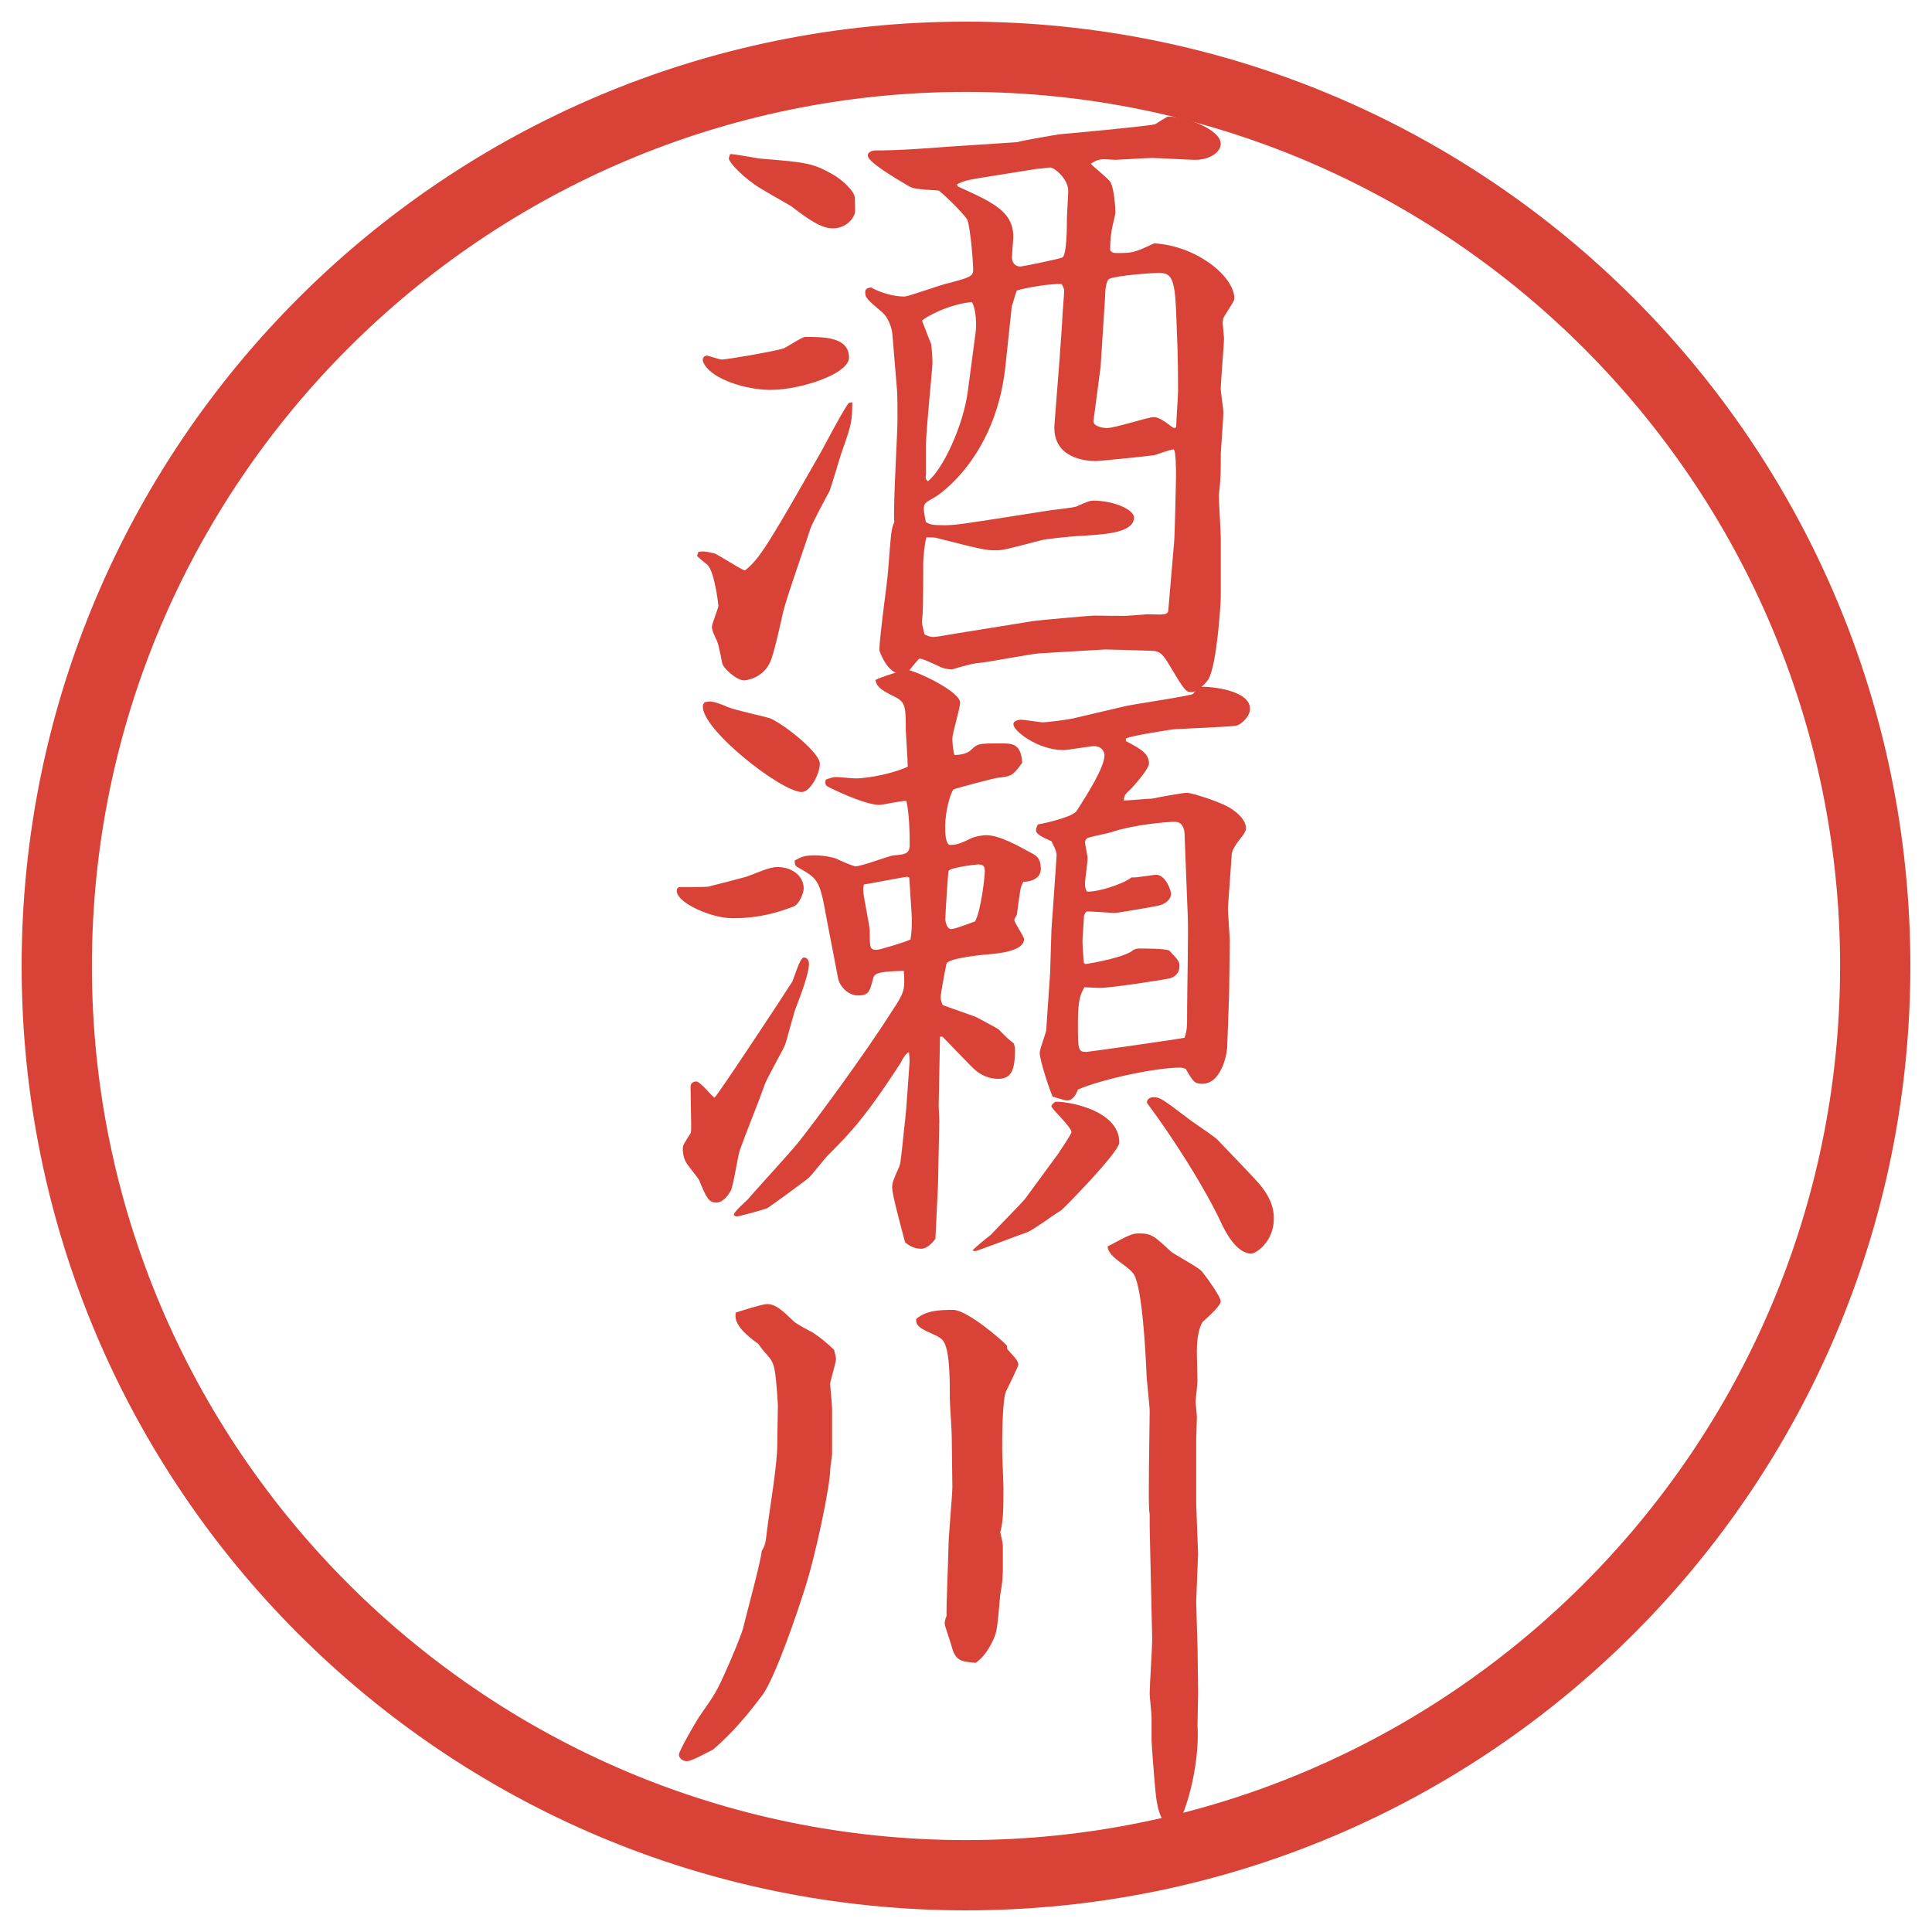 <?xml version="1.0" encoding="UTF-8"?>
<svg id="_レイヤー_1" data-name="レイヤー_1" xmlns="http://www.w3.org/2000/svg" version="1.1" viewBox="0 0 27.496 27.496">
  <!-- Generator: Adobe Illustrator 29.3.1, SVG Export Plug-In . SVG Version: 2.1.0 Build 151)  -->
  <g id="_楕円形_1" data-name="楕円形_1">
    <path d="M13.748,1.308c6.859,0,12.44,5.581,12.44,12.44s-5.581,12.44-12.44,12.44S1.308,20.607,1.308,13.748,6.889,1.308,13.748,1.308M13.748.308C6.325.308.308,6.325.308,13.748s6.017,13.44,13.44,13.44,13.44-6.017,13.44-13.44S21.171.308,13.748.308h0Z" fill="#d94236"/>
  </g>
  <g>
    <path d="M10.151,7.869c.083.028.377.23.451.249.203-.156.332-.368,1.086-1.693.101-.184.257-.488.377-.672.009-.018.028-.027.064-.027,0,.267-.009.312-.156.727-.028.083-.138.46-.166.534-.046.083-.249.46-.276.543-.056.184-.35,1.012-.387,1.187-.037.166-.129.589-.184.708-.11.239-.359.258-.368.258-.119,0-.303-.184-.312-.239-.055-.276-.064-.304-.102-.377-.027-.064-.046-.101-.046-.147,0-.046.092-.257.092-.303,0-.009-.055-.488-.157-.58-.037-.027-.147-.119-.147-.128s.009-.009.019-.055c.064-.009.101-.009.211.018ZM10.068,5.062c.009,0,.175.055.203.055.064,0,.672-.101.874-.156.055-.019.267-.166.313-.166.267,0,.625,0,.625.294,0,.23-.681.46-1.123.46-.312,0-.828-.138-.948-.387-.027-.055,0-.101.055-.101ZM10.804,2.256c.681.055.754.064,1.04.221.147.083.322.249.322.34,0,.028.009.193,0,.221-.046.129-.175.212-.313.212-.166,0-.35-.129-.589-.313-.027-.019-.441-.249-.515-.304-.249-.175-.377-.34-.377-.377,0,0,0-.009.019-.064.064,0,.359.055.414.064ZM14.494,2.017c.037-.009.524-.102.626-.11.027,0,1.214-.111,1.315-.138.027-.009.166-.11.193-.11.248,0,.745.184.745.386,0,.138-.184.23-.358.23-.102,0-.524-.027-.617-.027-.073,0-.506.027-.524.027-.018,0-.129-.009-.156-.009-.092,0-.138.028-.193.064.037.046.249.212.276.258.056.092.073.368.073.433,0,.046-.055.23-.055.276-.019.11-.019.193-.019.267.027.028.037.037.102.037.221,0,.248-.009.524-.138.616.037,1.141.479,1.141.782,0,.037-.019.055-.138.249-.028.037-.028.083-.028.101s.01.092.019.221c0,.092-.046.607-.046.718,0,.055.037.285.037.331,0,.092-.037.562-.037.589,0,.304,0,.341-.027.589v.019c0,.092.027.506.027.598v.828c0,.11-.055.966-.175,1.178-.037.055-.156.184-.248.184-.074,0-.102-.037-.304-.377-.092-.156-.139-.211-.258-.211-.221-.009-.645-.019-.662-.019l-.93.055c-.138.009-.745.129-.874.138-.101.009-.221.046-.377.092-.11-.009-.147-.027-.202-.055-.184-.083-.203-.092-.258-.101-.037.027-.147.175-.175.202-.027.009-.055.019-.083.019-.203,0-.313-.331-.313-.34,0-.175.12-1.04.12-1.077.046-.58.046-.644.092-.745-.018-.23.046-1.251.046-1.463,0-.102,0-.377-.009-.442l-.064-.773c-.009-.101-.064-.239-.147-.312-.221-.184-.239-.212-.239-.276,0-.046.009-.064.083-.074.129.074.322.129.469.129.074,0,.534-.175.644-.193.276-.074.34-.092.34-.184,0-.12-.037-.58-.083-.718-.074-.11-.387-.414-.414-.414-.322-.019-.359-.028-.423-.064-.184-.11-.58-.34-.58-.433,0-.055.073-.073.101-.073.35,0,.708-.028,1.067-.055l.975-.064ZM14.668,8.844c.11-.019.865-.083.901-.083.074,0,.442.009.507,0,.027,0,.248-.019.257-.019.037,0,.203.009.23,0,.027,0,.064-.018.064-.055l.083-.975c.009-.074.027-.902.027-.929,0-.092,0-.387-.037-.387-.046,0-.239.074-.275.083-.056.009-.782.083-.819.083-.267,0-.635-.101-.598-.533l.073-.939c0-.018.037-.497.037-.542,0-.064.027-.35.027-.414,0-.028-.019-.064-.037-.092-.129-.009-.487.046-.635.092-.027.055-.055.184-.073.221l-.092.865c-.138,1.279-.93,1.812-.994,1.85-.147.083-.166.092-.166.175,0,.064.019.12.028.184.064.037.083.046.276.046.166,0,.414-.046.727-.092l.764-.12c.064-.009.331-.037.377-.055.166-.074.193-.083.239-.083.295,0,.58.129.58.239,0,.211-.387.239-.672.257-.359.019-.589.056-.635.064-.497.129-.553.147-.663.147-.147,0-.221-.019-.837-.175-.009-.009-.12-.009-.147-.009-.027.074-.046.313-.046.359,0,.092,0,.681-.009.736,0,.019-.009.083-.009.102,0,.027,0,.037.037.184.055.027.092.037.129.037.037,0,.239-.037.294-.046l1.085-.175ZM13.887,4.713c.009-.074.009-.313-.056-.414-.322.027-.681.221-.708.267.019.055.12.304.129.332.009.074.019.175.019.276,0,.046-.092.966-.092,1.141v.432c-.009.055-.009.074.027.102.203-.157.506-.782.57-1.297l.111-.837ZM13.951,2.532c-.156.027-.23.037-.331.092l.009.028c.506.23.792.359.792.718,0,.037-.019.248-.019.294,0,.064.037.129.119.129.037,0,.571-.111.599-.129.064-.037.064-.451.064-.543,0-.064.019-.35.019-.405,0-.166-.193-.332-.258-.332-.037,0-.129.019-.185.019l-.81.129ZM16.739,6.084c0-.083.027-.442.027-.516,0-.561-.009-.616-.027-1.123-.019-.497-.073-.561-.248-.561-.102,0-.599.037-.699.083-.056.018-.064.202-.064.248l-.064,1.003-.102.773c-.009.074.129.101.193.101.11,0,.589-.156.662-.156.083,0,.175.074.285.156l.037-.009Z" fill="#d94236"/>
    <path d="M9.672,12.625c.359,0,.405,0,.451-.018.083-.019.433-.11.497-.129s.313-.129.377-.129c.009-.009.046-.009.073-.009.193,0,.368.12.368.304,0,.064-.064.23-.147.258-.193.073-.46.166-.865.166-.304,0-.764-.211-.791-.368-.009-.027,0-.074.037-.074ZM11.273,13.977c.027-.055.11-.35.166-.35.019,0,.074.009.074.092,0,.138-.12.451-.184.617-.028.064-.129.46-.156.533-.037.092-.267.488-.294.58-.092.258-.258.662-.35.92-.028.083-.092.506-.129.579-.028.047-.102.166-.203.166-.11,0-.138-.055-.249-.322-.018-.036-.175-.221-.193-.267-.037-.073-.037-.156-.037-.184,0-.046.028-.083.11-.212.009-.019.009-.073.009-.102,0-.092-.009-.487-.009-.561,0-.056.046-.074.083-.074.055,0,.221.212.258.23.055-.046,1.067-1.583,1.104-1.647ZM10.371,10.067c.083.037.506.129.589.156.23.102.708.497.708.644s-.138.405-.257.405c-.286,0-1.408-.874-1.408-1.214,0-.028.009-.046.028-.064.083-.019.12-.019.34.074ZM11.743,12.956c-.083-.442-.12-.46-.396-.617-.037-.018-.037-.064-.037-.092.083-.046.129-.074.285-.074.064,0,.193.009.304.046.092.046.249.11.276.11.092,0,.469-.147.542-.156.203-.009.23-.046.23-.166,0-.184-.009-.423-.046-.607-.064-.009-.331.055-.386.055-.212,0-.699-.239-.727-.257-.046-.019-.046-.055-.037-.102.074-.027.101-.037.156-.037.037,0,.221.019.267.019.211,0,.57-.083.745-.166,0-.083-.028-.497-.028-.516,0-.322,0-.405-.156-.479-.249-.12-.258-.166-.276-.239.055-.037.414-.147.441-.147.102,0,.764.304.764.469,0,.083-.11.433-.11.506,0,.083.009.157.028.239.083,0,.184-.018.239-.073.092-.092.12-.092.414-.092.175,0,.295,0,.313.276-.129.175-.147.193-.341.212-.037,0-.589.147-.635.166-.046.046-.12.313-.12.524,0,.083,0,.267.074.267.101,0,.175-.037.312-.102.074-.027.166-.037.193-.037.193,0,.451.147.672.267.046.028.11.064.11.212,0,.138-.138.184-.249.184-.046.083-.046.129-.092.469-.009.018-.036.055-.036.073,0,.046.138.23.138.276,0,.166-.359.202-.469.211-.11.009-.607.055-.635.138-.009.037-.083.423-.083.478,0,.019,0,.037.028.11.073.028.423.147.487.175.267.147.304.157.331.193.11.11.12.12.193.175.01.019.019.064.019.083,0,.276-.037.424-.239.424-.12,0-.239-.047-.331-.129-.028-.019-.423-.433-.46-.47h-.037l-.019.976c0,.036.009.184.009.221l-.018.901-.037.773c-.009.019-.101.146-.202.146-.092,0-.166-.036-.23-.092-.055-.211-.184-.672-.184-.782,0-.064.018-.11.101-.294.019-.056.019-.073.037-.23l.055-.515c.009-.074.046-.626.055-.745,0-.047,0-.064-.009-.139-.037.01-.092.092-.11.139-.516.8-.746,1.03-1.021,1.306-.055.047-.249.304-.294.341-.064.056-.469.35-.589.433-.101.037-.414.119-.433.119-.018,0-.027-.009-.046-.018,0-.056.184-.203.211-.239.11-.129.626-.69.718-.811.193-.239.929-1.232,1.325-1.858.175-.267.184-.294.166-.57-.414.009-.423.046-.442.129-.046.166-.055.221-.211.221-.147,0-.267-.138-.285-.257l-.184-.957ZM12.911,12.478c-.083.009-.543.101-.616.11-.009.037-.009.046-.009.083,0,.092.092.497.092.58,0,.239,0,.267.101.267.037,0,.405-.11.479-.147.019-.12.019-.193.019-.294,0-.064-.037-.562-.037-.589l-.028-.009ZM14.015,12.386c0-.083-.055-.083-.101-.083-.037,0-.396.046-.414.092-.009.028-.046.626-.046.681s.027.147.083.147c.056,0,.286-.092.341-.11.083-.156.138-.625.138-.727ZM15.074,16.397c.019-.027.175-.258.175-.285,0-.073-.285-.331-.285-.368,0-.019.018-.036.055-.064.156-.009.911.11.911.58,0,.138-.81.957-.828.966-.083.046-.405.285-.487.313-.037.009-.709.267-.736.267-.009,0-.019,0-.037-.01.037-.046.221-.193.258-.221.119-.129.451-.46.497-.524l.479-.653ZM16.021,10.546c.23.12.331.184.331.322,0,.064-.156.249-.248.35-.073.074-.11.092-.11.175.064,0,.34-.027.404-.027.083-.019.433-.083.497-.083.046,0,.405.102.589.203.083.046.249.166.249.304,0,.027-.019.064-.047.101-.101.129-.146.193-.156.267l-.055.773.027.451-.009.754-.028.773c-.009.138-.101.515-.35.515-.11,0-.129-.018-.239-.211-.027-.01-.046-.019-.082-.019-.332,0-1.086.156-1.454.312-.019.056-.064.156-.156.156-.028,0-.166-.046-.203-.055-.046-.102-.184-.516-.184-.626,0-.046.083-.267.092-.312l.056-.819.019-.617.055-.782.019-.285c0-.055-.056-.156-.073-.193-.139-.064-.221-.102-.221-.157,0-.027.018-.064.027-.083.119-.019.506-.111.552-.193.166-.258.396-.625.396-.792,0-.055-.046-.129-.147-.129-.063,0-.367.056-.441.056-.35,0-.708-.267-.708-.368,0-.055.083-.064.11-.064.046,0,.275.037.304.037.073,0,.35-.037.433-.055l.745-.175c.11-.027.938-.147.966-.175.056-.083.073-.101.156-.101.092,0,.653.046.653.313,0,.12-.138.23-.193.239-.036.018-.837.046-.91.055-.111.018-.553.083-.663.128v.037ZM16.859,11.88c0-.046-.01-.184-.139-.184-.101,0-.579.037-.901.147-.056.018-.295.064-.341.083-.019.009-.036.037-.036.064,0,.028.036.184.036.221,0,.083-.036.286-.036.368,0,.028,0,.064.027.11.147.009.506-.101.635-.202.055.009.304-.037.35-.037.138,0,.212.23.212.267,0,.092-.093.156-.193.175-.092.019-.57.101-.607.101-.064,0-.35-.027-.405-.019-.018.019-.036.046-.036.092s-.019.267-.019.313c0,.046,0,.092.019.322l.019.019c.092-.009.589-.101.689-.203.027-.009.046-.018.074-.018.101,0,.35,0,.432.027.129.138.147.156.147.221,0,.12-.083.157-.129.175-.073.019-.837.138-1.012.138-.037,0-.156-.009-.212-.009-.055.101-.092.165-.092.515,0,.368,0,.405.119.405.028,0,1.335-.185,1.399-.202.036-.111.036-.139.036-.414,0-.203.019-1.104.01-1.289l-.046-1.187ZM16.416,15.615c.092,0,.129.028.47.285.064.056.377.258.433.313.036.036.479.497.561.589.23.248.249.433.249.543,0,.321-.249.496-.322.496-.221,0-.387-.35-.433-.45-.229-.488-.672-1.188-1.049-1.693-.009-.019.009-.083.092-.083Z" fill="#d94236"/>
    <path d="M10.574,23.178c.037-.156.257-.966.267-1.104.055-.092.055-.128.074-.285.037-.304.147-.938.147-1.224,0-.092.009-.515.009-.57-.037-.589-.055-.598-.166-.727-.019-.019-.074-.083-.11-.139-.147-.11-.368-.275-.322-.45.064-.019.377-.12.441-.12.129,0,.221.093.386.249.037.036.23.138.267.156.11.073.211.156.304.248.018.074.027.102.027.129,0,.056-.083.313-.083.35,0,.056.027.295.027.35v.653c0,.027-.027.193-.027.23,0,.202-.203,1.224-.387,1.767-.046.146-.386,1.178-.58,1.436-.221.294-.423.533-.699.772-.129.064-.304.166-.377.166-.046,0-.11-.037-.11-.093,0-.055.267-.515.304-.561.203-.295.23-.322.387-.682.055-.119.193-.45.221-.552ZM14.337,19.203c.073.083.156.156.156.221,0,.019-.156.341-.175.377-.055.12-.055.681-.055.828,0,.092.018.47.018.553,0,.257,0,.469-.046.625.019.083.037.147.037.193,0,.405.009.441-.037.699-.009.083-.036.47-.064.543-.009.046-.11.304-.285.423-.193-.018-.286-.018-.341-.229-.009-.046-.101-.295-.101-.331,0-.019.009-.064.028-.11-.009-.056.027-.874.027-.994,0-.138.055-.718.055-.837,0-.11-.009-.626-.009-.728,0-.082-.027-.45-.027-.524,0-.285,0-.718-.101-.837-.092-.11-.405-.138-.377-.304.138-.119.322-.129.524-.129s.708.441.764.506l.009.056ZM17.024,21.402c0,.036.027.681.027.708,0,.037-.027.653-.027.69,0,.046.019.589.019.635,0,.055.009.607.009.644,0,.047-.009.405-.009.479.037.562-.184,1.371-.35,1.481-.202-.101-.23-.368-.248-.543-.019-.192-.056-.671-.056-.727v-.331c0-.056-.027-.285-.027-.331,0-.12.036-.663.036-.773l-.036-1.601v-.185c-.019-.073-.01-.542-.01-.671l.01-.792c0-.082-.046-.469-.046-.552-.01-.239-.056-1.178-.175-1.39-.083-.138-.368-.239-.378-.404.313-.166.35-.185.451-.185.175,0,.212.037.451.258.055.046.386.221.433.276.027.027.275.358.275.433,0,.055-.129.175-.258.294-.018.027-.082.138-.082.424,0,.063.009.358.009.414,0,.046-.027.267-.027.294s.019.184.019.221c0,.046-.01.276-.01.322v.911Z" fill="#d94236"/>
  </g>
</svg>